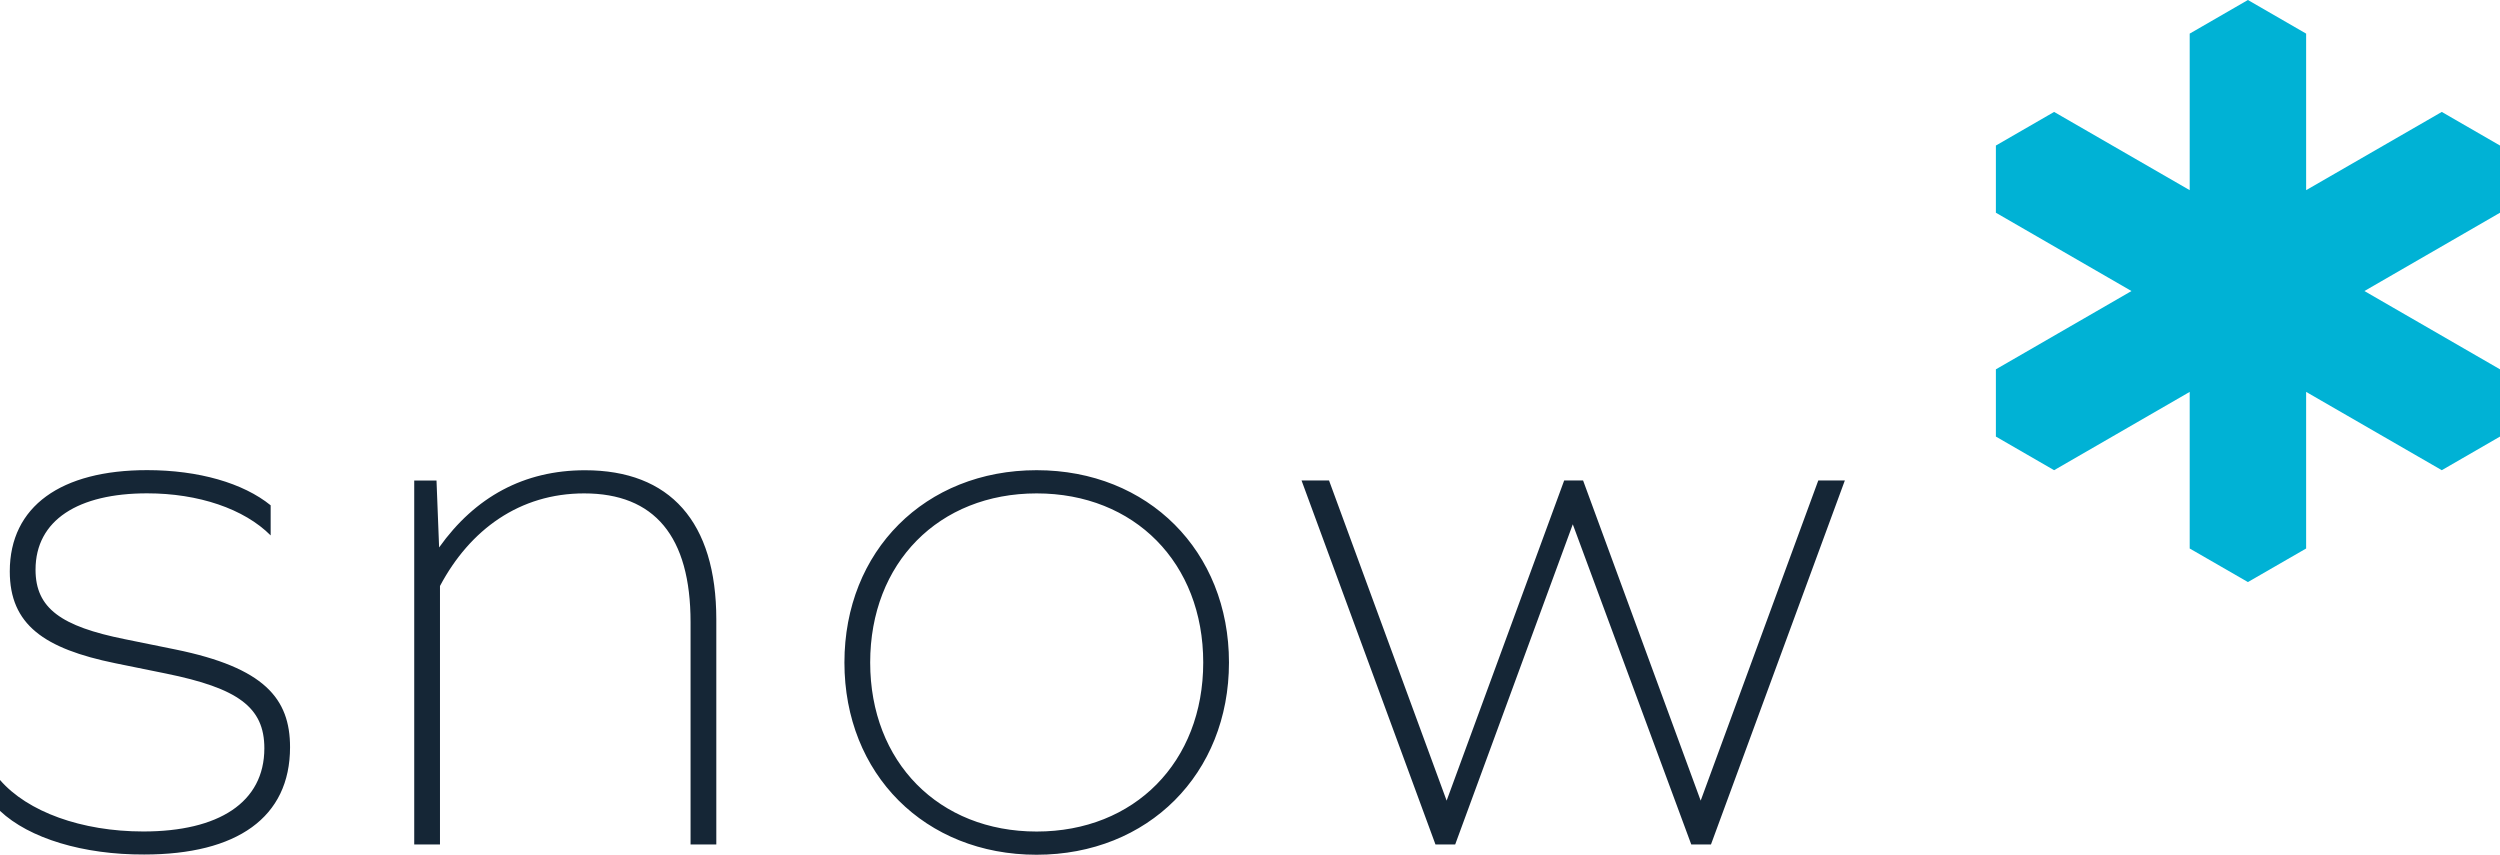 <svg version="1.1" viewBox="0 0 1000 341.9" xmlns="http://www.w3.org/2000/svg">
	<path
		d="m1e3 85.093v-26.875l-23.287-13.449-54.259 31.296v-62.616l-23.287-13.449-23.287 13.449v62.616l-54.236-31.296-23.287 13.449v26.875l54.236 31.319-54.236 31.319v26.898l23.287 13.449 54.236-31.319v62.639l23.287 13.426 23.287-13.426v-62.639l54.259 31.319 23.287-13.449v-26.898l-54.236-31.319z"
		fill="#00b2d5" stroke-width="2.315" />
	<path
		d="m0 324.35v-12.361c10.995 12.708 32.616 20.602 57.338 20.602 30.093 0 48.403-11.574 48.403-33.287 0-16.481-10.625-24.028-39.352-29.884l-20.255-4.12c-28.495-5.833-42.222-15.44-42.222-36.736 0-26.088 20.579-40.509 54.931-40.509 20.579 0 38.449 5.162 49.421 14.074v12.037c-10.625-10.648-28.843-16.829-49.421-16.829-27.477 0-44.63 10.648-44.63 30.556 0 15.44 10.278 22.662 35.694 27.778l20.255 4.12c35.579 7.269 45.856 19.606 45.856 39.097 0 28.148-21.273 42.917-58.356 42.917-24.352 0.093-45.972-6.435-57.662-17.454zm165.69-132.13h8.912l1.042 26.759c14.421-20.255 33.981-30.88 58.356-30.88 33.981 0 52.523 20.579 52.523 59.722v89.954h-10.301v-88.912c0-34.329-14.421-51.505-42.569-51.505-25.741 0-45.648 14.421-57.662 37.037v103.38h-10.301zm172.08 72.778c0-44.63 32.269-76.921 76.898-76.921s76.921 32.407 76.921 76.921-32.292 76.898-76.968 76.898-76.852-32.269-76.852-76.898zm143.52 0c0-39.838-27.477-67.639-66.62-67.639-39.144 0-66.597 27.778-66.597 67.639s27.477 67.616 66.597 67.616 66.62-27.801 66.62-67.616zm39.329-72.801h10.995l47.037 128.06 47.014-128.06h7.569l47.037 128.06 47.037-128.06h10.625l-53.542 145.58h-7.894l-47.384-128.06-47.037 128.06h-7.894z"
		fill="#152636" stroke-width="2.315" />
</svg>